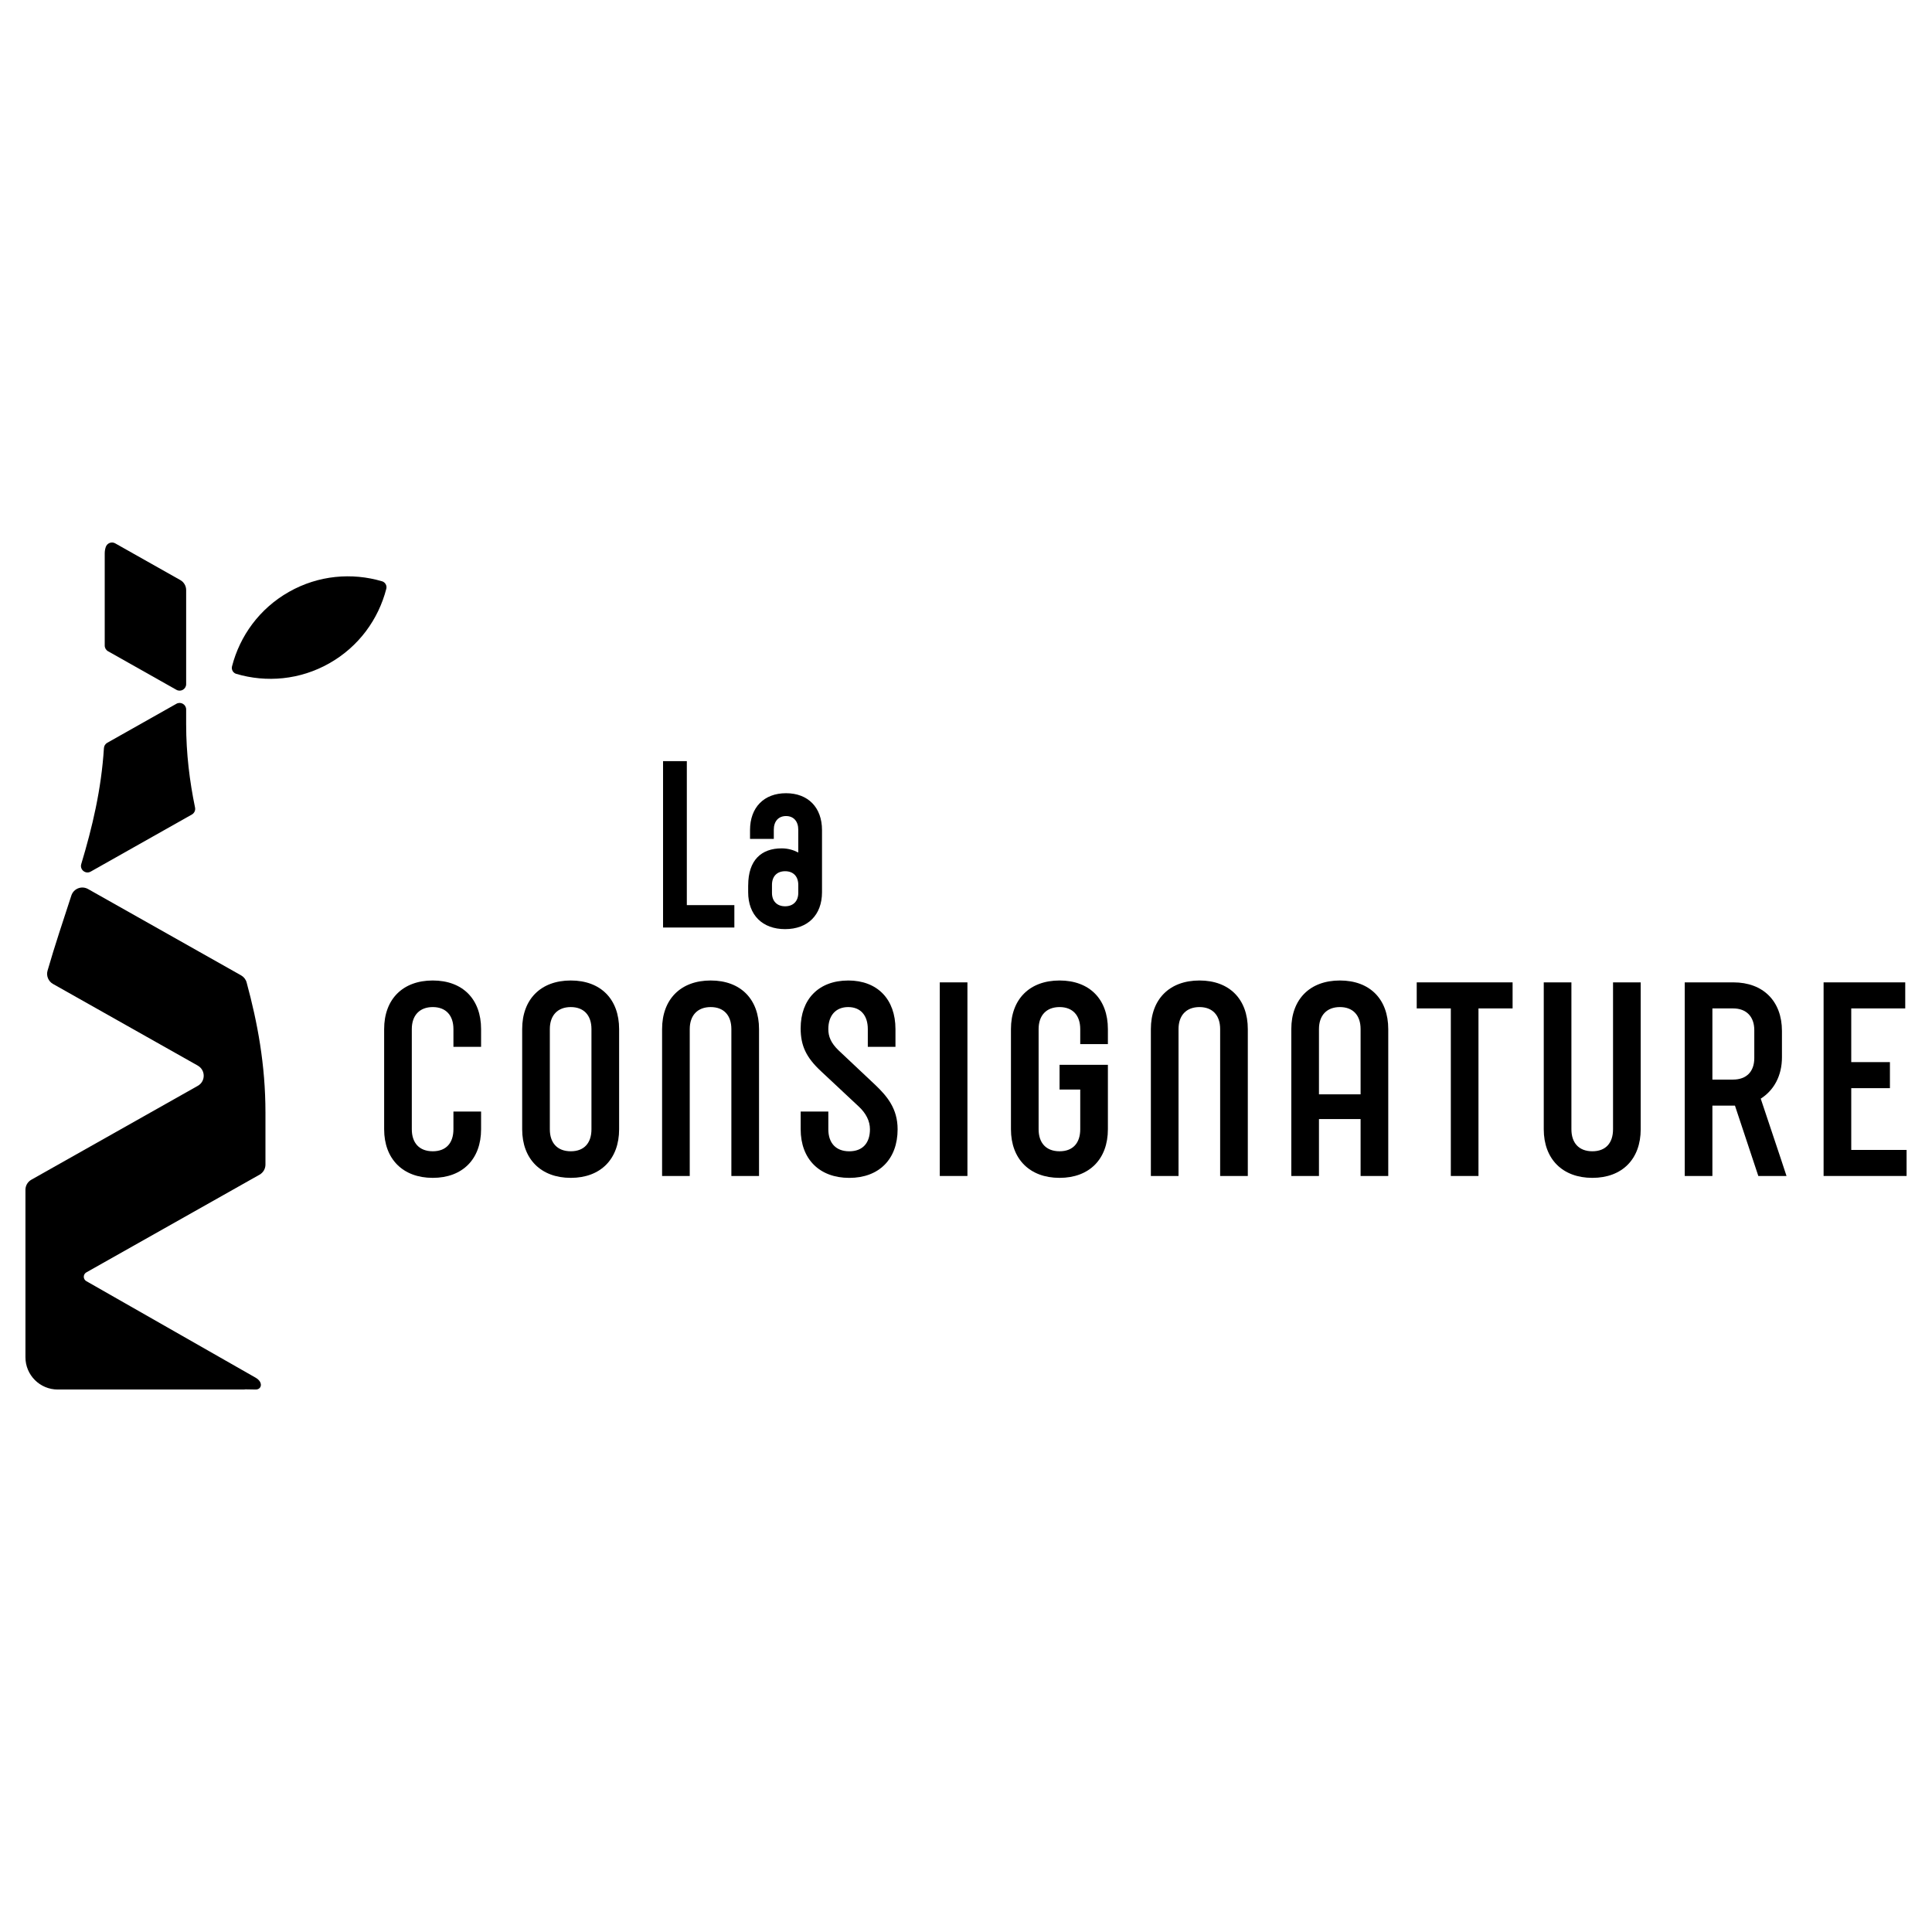 <svg xmlns="http://www.w3.org/2000/svg" id="Calque_1" viewBox="0 0 1080 1080"><path d="M64.41,303.74l36.38,20.52c2.02,1.14,3.27,3.28,3.27,5.59v52.58c0,2.79-3.01,4.55-5.44,3.18l-38.22-21.56c-1.15-.65-1.86-1.86-1.86-3.18v-51.51c0-1.24.2-2.43.57-3.55.73-2.2,3.27-3.22,5.29-2.08Z"></path><path d="M104.06,404.79c0,16.5,1.93,31.87,4.97,46.63.32,1.55-.39,3.12-1.77,3.9l-56.56,31.91c-2.86,1.61-6.23-1.07-5.28-4.21,6.19-20.59,11.22-41.68,12.68-64.84.08-1.23.76-2.34,1.83-2.94l38.69-21.83c2.43-1.37,5.44.39,5.44,3.18v8.2Z"></path><path d="M110.58,595.69l-80.94-45.65c-2.61-1.47-3.89-4.56-3.06-7.43,4.12-14.31,8.81-28.15,13.3-41.99,1.26-3.89,5.76-5.66,9.33-3.65l85.57,48.27c1.51.85,2.62,2.26,3.08,3.94,6.07,22.34,10.53,45.99,10.53,72.82v29.02c0,2.33-1.26,4.49-3.29,5.63l-96.83,54.62c-1.91,1.08-1.91,3.82-.01,4.9l94.6,53.95c4.44,2.53,3.43,6.63.12,6.63l-5.8-.1c-.24.07-.49.1-.74.1H32.27c-9.97,0-18.05-8.08-18.05-18.05v-93.59c0-2.33,1.26-4.49,3.29-5.63l93.07-52.5c4.39-2.47,4.39-8.79,0-11.27Z"></path><path d="M161.51,330.87c-16.49,9.35-27.44,24.64-31.82,41.66-.45,1.77.61,3.64,2.36,4.16,16.84,4.98,35.59,3.43,52.08-5.92,16.49-9.35,27.44-24.64,31.82-41.66.45-1.77-.61-3.64-2.36-4.16-16.84-4.98-35.59-3.43-52.08,5.92Z"></path><path d="M268.93,621.35v9.91c0,16.67-10.36,27.17-27.02,27.17s-27.17-10.51-27.17-27.17v-55.99c0-16.66,10.36-27.17,27.17-27.17s27.02,10.51,27.02,27.17v9.91h-15.46v-9.91c0-7.66-4.2-12.31-11.56-12.31s-11.71,4.65-11.71,12.31v55.99c0,7.66,4.2,12.31,11.71,12.31s11.56-4.66,11.56-12.31v-9.91h15.46Z"></path><path d="M291.9,575.27c0-16.66,10.36-27.17,27.17-27.17s27.02,10.51,27.02,27.17v55.99c0,16.67-10.36,27.17-27.02,27.17s-27.17-10.51-27.17-27.17v-55.99ZM307.36,631.26c0,7.66,4.2,12.31,11.71,12.31s11.56-4.66,11.56-12.31v-55.99c0-7.66-4.2-12.31-11.56-12.31s-11.71,4.65-11.71,12.31v55.99Z"></path><path d="M408.84,657.38v-82.11c0-7.66-4.2-12.31-11.56-12.31s-11.71,4.65-11.71,12.31v82.11h-15.46v-82.11c0-16.66,10.36-27.17,27.17-27.17s27.02,10.51,27.02,27.17v82.11h-15.46Z"></path><path d="M474.15,548.1c16.36,0,26.42,10.51,26.42,27.17v9.91h-15.46v-9.91c0-7.66-4.05-12.31-10.96-12.31s-11.11,4.65-11.11,12.31c0,4.05,1.35,7.66,5.7,11.86l20.57,19.37c6.6,6.31,12.46,13.21,12.46,24.77,0,16.67-10.36,27.17-27.02,27.17s-27.17-10.51-27.17-27.17v-9.91h15.46v9.91c0,7.66,4.2,12.31,11.71,12.31s11.56-4.66,11.56-12.31c0-4.65-2.25-9.01-6.31-12.76l-21.02-19.66c-8.41-7.81-11.41-14.41-11.41-24.02,0-16.21,10.06-26.72,26.57-26.72Z"></path><path d="M525.34,657.38v-108.23h15.46v108.23h-15.46Z"></path><path d="M619.32,595.23v36.03c0,16.67-10.36,27.17-27.02,27.17s-27.17-10.51-27.17-27.17v-55.99c0-16.66,10.36-27.17,27.17-27.17s27.02,10.51,27.02,27.17v8.4h-15.46v-8.4c0-7.66-4.2-12.31-11.56-12.31s-11.71,4.65-11.71,12.31v55.99c0,7.66,4.2,12.31,11.71,12.31s11.56-4.66,11.56-12.31v-22.21h-11.56v-13.81h27.02Z"></path><path d="M682.07,657.38v-82.11c0-7.66-4.2-12.31-11.56-12.31s-11.71,4.65-11.71,12.31v82.11h-15.46v-82.11c0-16.66,10.36-27.17,27.17-27.17s27.02,10.51,27.02,27.17v82.11h-15.46Z"></path><path d="M760.58,657.38v-31.83h-23.27v31.83h-15.46v-82.11c0-16.66,10.36-27.17,27.17-27.17s27.02,10.51,27.02,27.17v82.11h-15.46ZM737.31,611.75h23.27v-36.48c0-7.66-4.2-12.31-11.56-12.31s-11.71,4.65-11.71,12.31v36.48Z"></path><path d="M811.02,657.38v-93.67h-19.06v-14.56h53.59v14.56h-19.07v93.67h-15.46Z"></path><path d="M917.16,549.15v82.11c0,16.67-10.36,27.17-27.02,27.17s-27.17-10.51-27.17-27.17v-82.11h15.46v82.11c0,7.66,4.2,12.31,11.71,12.31s11.56-4.66,11.56-12.31v-82.11h15.46Z"></path><path d="M957.24,657.38h-15.46v-108.23h27.17c16.66,0,27.17,10.51,27.17,27.17v14.71c0,10.36-4.51,18.47-11.86,23.12,4.35,13.21,10.51,31.22,14.41,43.23h-15.76l-13.06-39.33h-12.61v39.33ZM968.8,603.49c7.51,0,11.86-4.5,11.86-12.01v-15.61c0-7.51-4.35-12.16-11.86-12.16h-11.56v39.78h11.56Z"></path><path d="M1065.03,563.71h-30.17v30.02h21.62v14.56h-21.62v34.53h30.93v14.56h-46.39v-108.23h45.64v14.56Z"></path><path d="M410.51,518.49h-39.86v-93.01h13.29v80.49h26.57v12.51Z"></path><path d="M418.25,494.88c0-14.06,7.35-20.64,18.7-20.64,3.48,0,6.58.9,9.29,2.32v-12.77c0-4.64-2.58-7.61-6.84-7.61s-6.84,2.97-6.84,7.61v5.16h-13.29v-4.9c0-12.77,7.87-20.64,20.12-20.64s20.12,7.87,20.12,20.64v34.7c0,12.77-8,20.64-20.64,20.64s-20.64-7.87-20.64-20.64v-3.87ZM446.24,494.63c0-4.65-2.71-7.61-7.35-7.61s-7.35,2.97-7.35,7.61v4.51c0,4.65,2.84,7.48,7.35,7.48s7.35-2.84,7.35-7.48v-4.51Z"></path></svg>